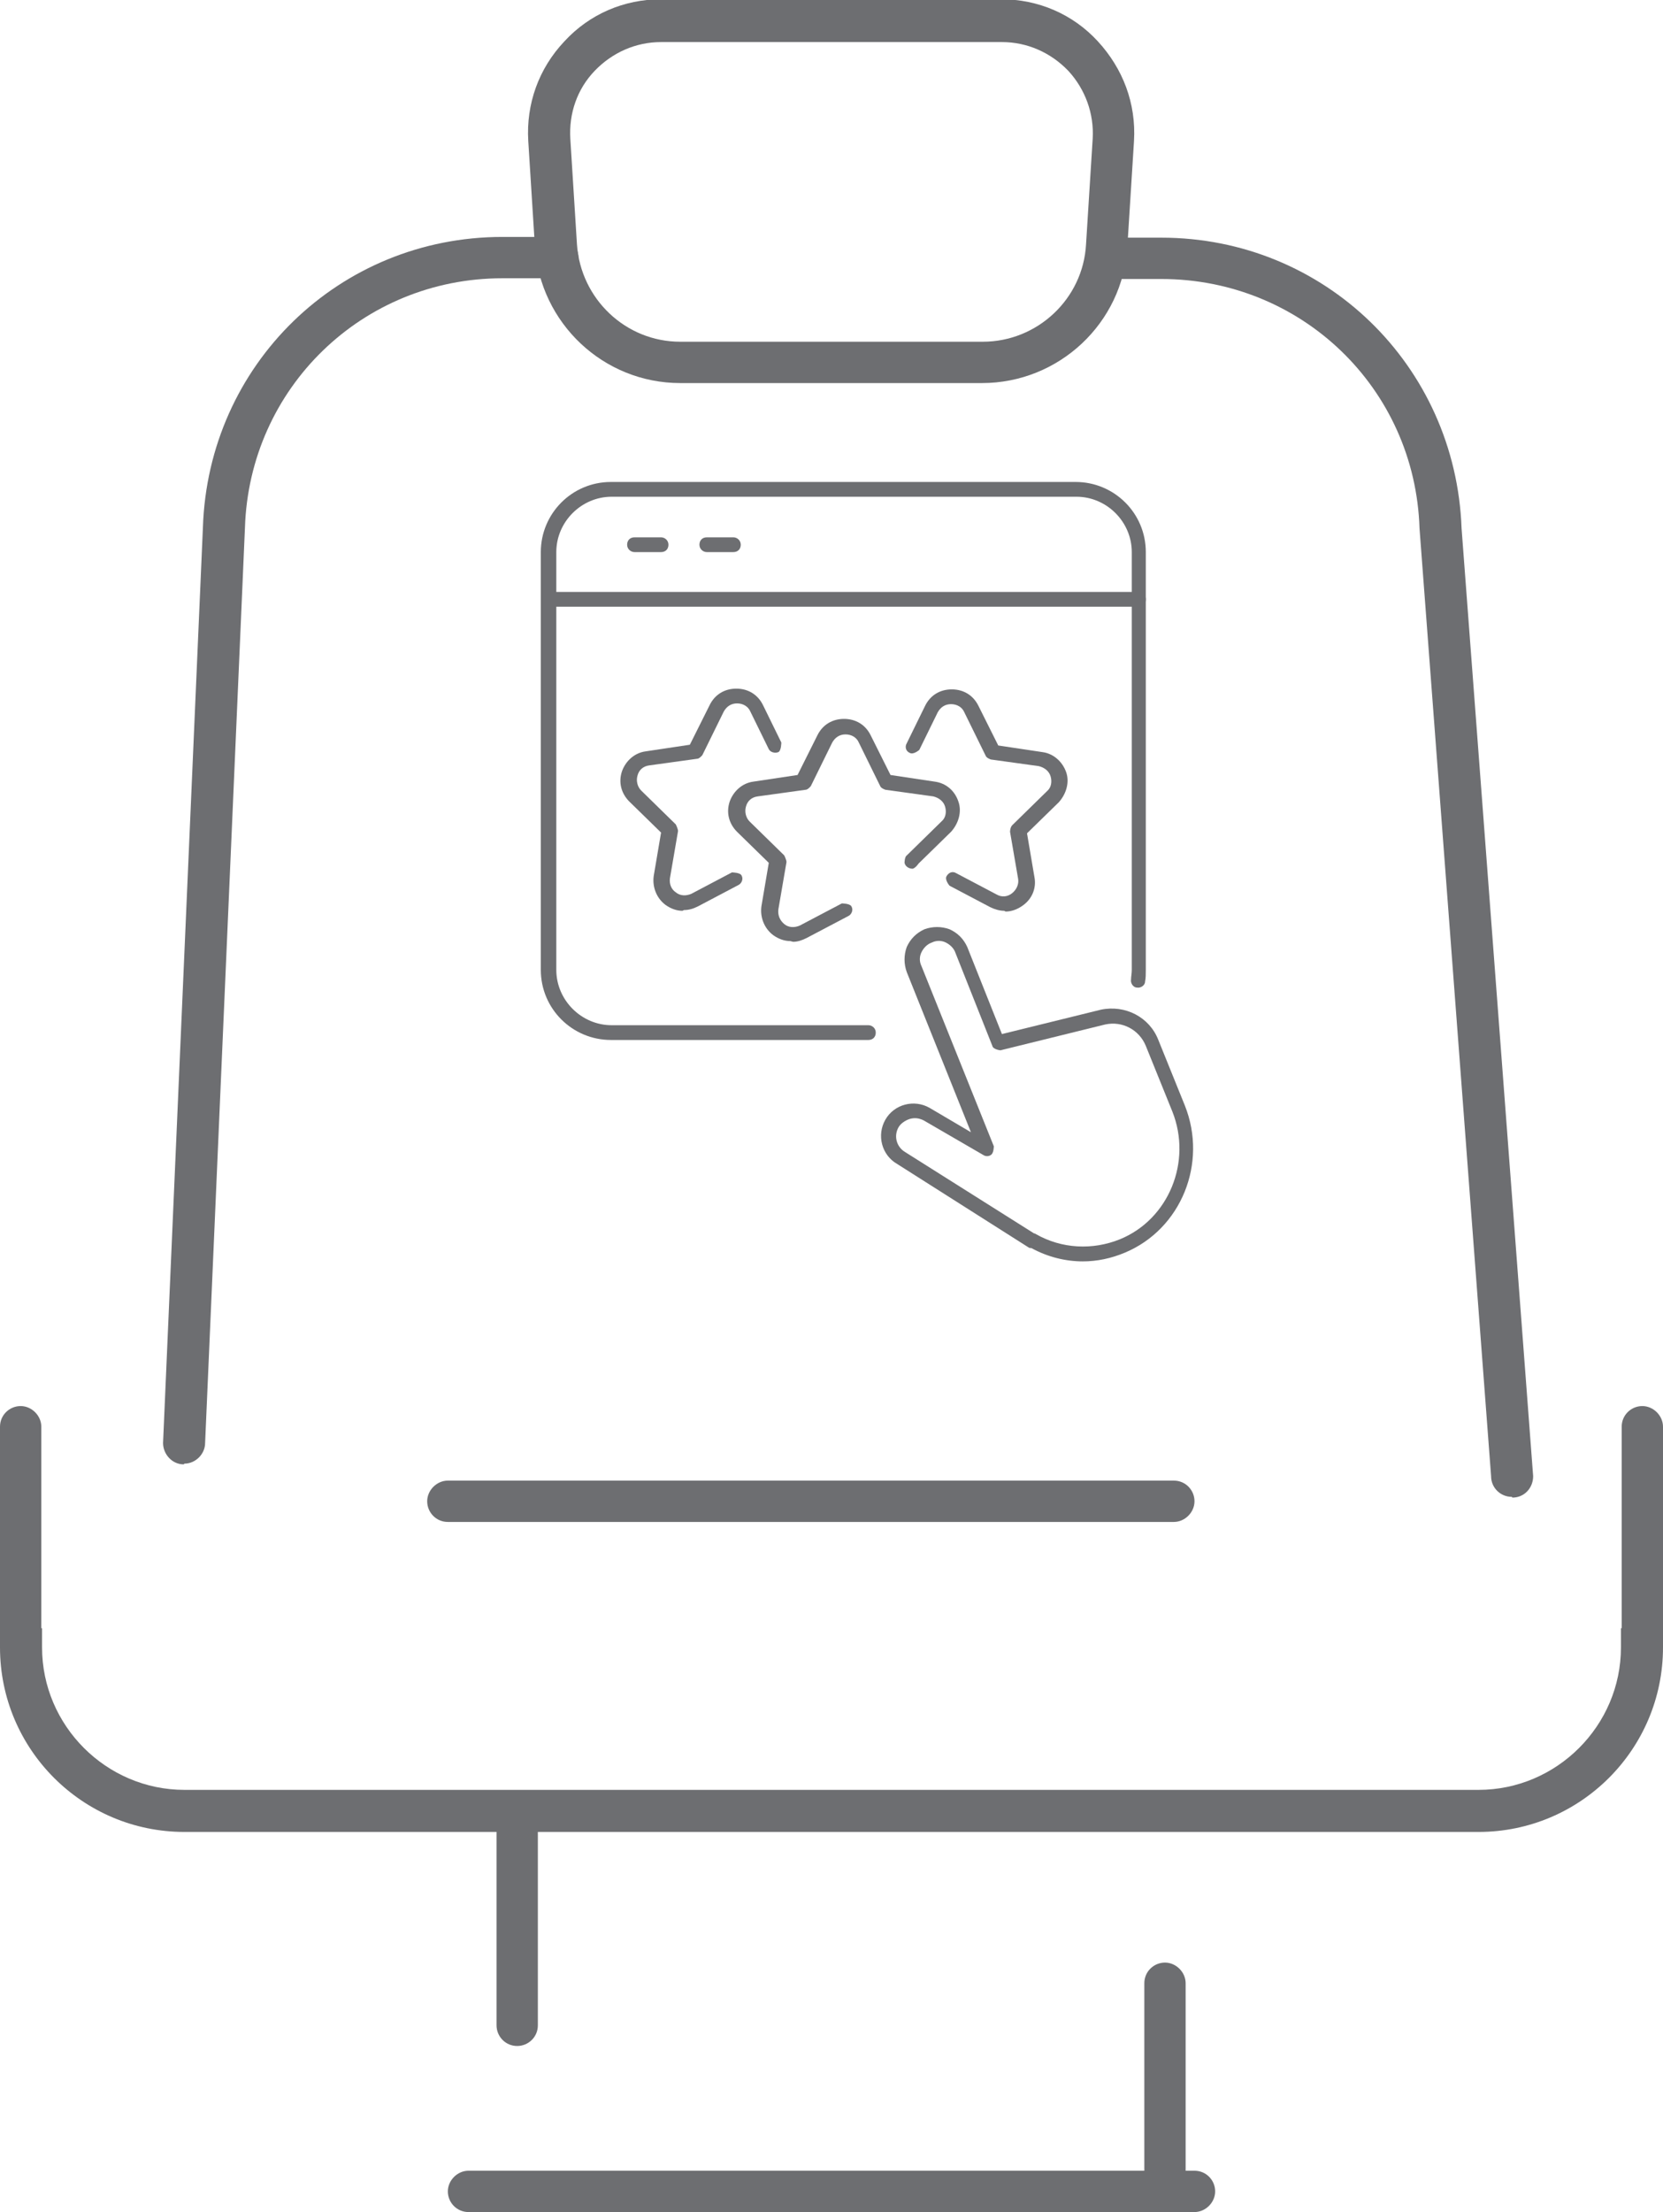 <?xml version="1.0" encoding="UTF-8"?>
<svg id="Layer_2" data-name="Layer 2" xmlns="http://www.w3.org/2000/svg" viewBox="0 0 22.54 29.97">
  <defs>
    <style>
      .cls-1 {
        fill: #6d6e71;
      }
    </style>
  </defs>
  <g id="Layer_1-2" data-name="Layer 1">
    <g>
      <g>
        <g>
          <path class="cls-1" d="m11.76,14.09h-3.48c-.52,0-.95-.42-.95-.95v-5.66c0-.52.42-.95.95-.95h6.3c.52,0,.95.42.95.95v5.66c0,.06,0,.11-.01.16,0,.05-.06.09-.11.08-.05,0-.09-.06-.08-.11,0-.04.01-.08.01-.13v-5.66c0-.41-.34-.75-.75-.75h-6.3c-.41,0-.75.34-.75.75v5.66c0,.41.34.75.75.75h3.48c.05,0,.1.04.1.1s-.04.1-.1.1Z"/>
          <path class="cls-1" d="m15.43,8.22H7.43c-.05,0-.1-.04-.1-.1s.04-.1.1-.1h8c.05,0,.1.04.1.1s-.04.1-.1.1Z"/>
          <path class="cls-1" d="m8.96,7.48h-.36c-.05,0-.1-.04-.1-.1s.04-.1.1-.1h.36c.05,0,.1.04.1.1s-.04.1-.1.1Z"/>
          <path class="cls-1" d="m9.94,7.48h-.36c-.05,0-.1-.04-.1-.1s.04-.1.1-.1h.36c.05,0,.1.04.1.1s-.04.1-.1.1Z"/>
        </g>
        <g>
          <path class="cls-1" d="m10.71,12.75c-.08,0-.16-.03-.23-.08-.12-.09-.18-.24-.16-.39l.1-.59-.43-.42c-.11-.11-.15-.26-.1-.41.05-.14.17-.25.32-.27l.6-.09.27-.54c.07-.14.2-.22.36-.22s.29.08.36.22l.27.54.6.09c.15.02.27.12.32.27.05.14,0,.3-.1.41l-.44.43s-.04.06-.08.07c-.05,0-.1-.03-.11-.08h0s0-.08.03-.1l.47-.46c.06-.05.07-.13.05-.2-.02-.07-.08-.12-.16-.14l-.65-.09s-.06-.02-.07-.05l-.29-.59c-.03-.07-.1-.11-.18-.11s-.14.04-.18.11l-.29.59s-.04.05-.07.05l-.65.09c-.08.01-.14.06-.16.14-.02.07,0,.15.05.2l.47.46s.03.06.03.09l-.11.64c-.01.08.02.15.08.2.06.05.14.05.21.02l.57-.3s.11,0,.13.04c.03.05,0,.11-.04.13l-.57.3c-.06.03-.12.05-.18.05Z"/>
          <path class="cls-1" d="m13.61,12.34c-.06,0-.13-.02-.19-.05l-.55-.29s-.07-.08-.04-.13c.03-.05.08-.07.13-.04l.55.29c.07.04.15.03.21-.02.06-.05.09-.12.08-.19l-.11-.64s0-.06.03-.09l.47-.46c.06-.05.07-.13.05-.2-.02-.07-.08-.12-.16-.14l-.65-.09s-.06-.02-.07-.05l-.29-.59c-.03-.07-.1-.11-.18-.11s-.14.04-.18.11l-.25.51s-.08.07-.13.04c-.05-.02-.07-.08-.04-.13l.25-.51c.07-.14.2-.22.36-.22s.29.08.36.22l.27.54.6.09c.15.02.27.13.32.27.05.14,0,.3-.1.41l-.43.42.1.59c.03.15-.03.3-.16.39-.07.05-.15.08-.23.08Z"/>
          <path class="cls-1" d="m9.25,12.34c-.08,0-.16-.03-.23-.08-.12-.09-.18-.24-.16-.39l.1-.59-.43-.42c-.11-.11-.15-.26-.1-.41.05-.14.17-.25.32-.27l.6-.09.27-.54c.07-.14.2-.22.36-.22s.29.08.36.22l.25.51s0,.11-.04.13c-.05.02-.11,0-.13-.04l-.25-.51c-.03-.07-.1-.11-.18-.11s-.14.04-.18.11l-.29.59s-.04.05-.07.05l-.65.09c-.08.01-.14.06-.16.14-.02.07,0,.15.05.2l.47.46s.03.06.03.09l-.11.64c-.01.08.02.15.08.19.06.05.14.05.21.02l.55-.29s.11,0,.13.04c.03.05,0,.11-.04.13l-.55.29c-.06.03-.12.05-.19.05Z"/>
        </g>
      </g>
      <path class="cls-1" d="m14.68,17.09c-.24,0-.48-.06-.7-.18-.01,0-.03,0-.04-.01l-1.78-1.13c-.21-.12-.28-.39-.16-.6.12-.21.39-.28.6-.16l.56.33-.87-2.17c-.04-.11-.04-.23,0-.34.05-.11.13-.19.24-.24.11-.04.23-.04.34,0,.11.05.19.13.24.24l.47,1.18,1.34-.33c.33-.07.66.1.78.41l.36.89c.31.78-.05,1.67-.81,1.99-.19.08-.38.12-.58.12Zm-.67-.38s.02,0,.03.01c.35.2.77.22,1.14.07.66-.27.98-1.05.71-1.73l-.36-.89c-.09-.22-.32-.34-.55-.29l-1.42.35s-.1-.01-.11-.06l-.5-1.26c-.02-.06-.07-.11-.13-.14-.06-.03-.13-.03-.19,0-.06.02-.11.07-.14.13-.03.06-.03.13,0,.19l.98,2.44s0,.08-.03.11c-.03.03-.08.03-.11.01l-.81-.47c-.06-.03-.12-.04-.19-.02-.06.02-.12.06-.15.11-.07.12-.03.27.09.34l1.76,1.11Z"/>
      <g>
        <g>
          <path class="cls-1" d="m20.49,20.28c-.15,0-.28-.12-.28-.28l-.97-12.84c-.06-1.9-1.6-3.38-3.5-3.38h-.75c-.16,0-.28-.13-.28-.28s.13-.28.28-.28h.75c2.21,0,3.99,1.73,4.07,3.94l.97,12.84c0,.16-.12.29-.28.29,0,0,0,0,0,0Z"/>
          <path class="cls-1" d="m2.49,19.84s0,0,0,0c-.16,0-.28-.14-.28-.29l.54-12.4c.07-2.21,1.85-3.94,4.06-3.94h.75c.16,0,.28.13.28.28s-.13.28-.28.28h-.75c-1.9,0-3.43,1.49-3.49,3.38l-.54,12.4c0,.15-.13.28-.28.28Z"/>
          <path class="cls-1" d="m13.32,5.19h-4.1c-1.04,0-1.9-.81-1.97-1.85l-.09-1.43c-.03-.5.14-.98.49-1.35.34-.37.81-.57,1.31-.57h4.61c.5,0,.97.2,1.31.57.34.37.52.84.49,1.35l-.09,1.43c-.06,1.04-.93,1.85-1.97,1.85ZM8.96.57c-.34,0-.66.14-.9.39-.24.25-.35.58-.33.92l.09,1.43c.05.74.66,1.32,1.4,1.32h4.1c.74,0,1.36-.58,1.4-1.32l.09-1.43c.02-.34-.1-.67-.33-.92-.24-.25-.56-.39-.9-.39h-4.61Z"/>
        </g>
        <path class="cls-1" d="m.28,22.43C.13,22.43,0,22.31,0,22.15v-2.82c0-.16.13-.28.28-.28s.28.13.28.28v2.82c0,.16-.13.28-.28.28Z"/>
        <path class="cls-1" d="m22.26,22.43c-.16,0-.28-.13-.28-.28v-2.82c0-.16.13-.28.28-.28s.28.13.28.28v2.82c0,.16-.13.28-.28.28Z"/>
        <path class="cls-1" d="m15.79,29.97c-.16,0-.28-.13-.28-.28v-2.82c0-.16.13-.28.28-.28s.28.13.28.28v2.82c0,.16-.13.28-.28.28Z"/>
        <path class="cls-1" d="m7.01,27.72c-.16,0-.28-.13-.28-.28v-2.82c0-.16.13-.28.28-.28s.28.13.28.28v2.82c0,.16-.13.28-.28.28Z"/>
        <path class="cls-1" d="m16.19,29.97H6.35c-.16,0-.28-.13-.28-.28s.13-.28.28-.28h9.84c.16,0,.28.13.28.28s-.13.28-.28.28Z"/>
        <path class="cls-1" d="m15.91,20.62H6.07c-.16,0-.28-.13-.28-.28s.13-.28.28-.28h9.84c.16,0,.28.13.28.28s-.13.28-.28.28Z"/>
        <path class="cls-1" d="m21.97,22.06v.26c0,1.06-.87,1.93-1.93,1.93H2.5c-1.06,0-1.93-.87-1.93-1.93v-.26h-.57v.26c0,1.38,1.12,2.5,2.5,2.5h17.54c1.38,0,2.5-1.12,2.5-2.5v-.26h-.57Z"/>
      </g>
    </g>
  </g>
</svg>